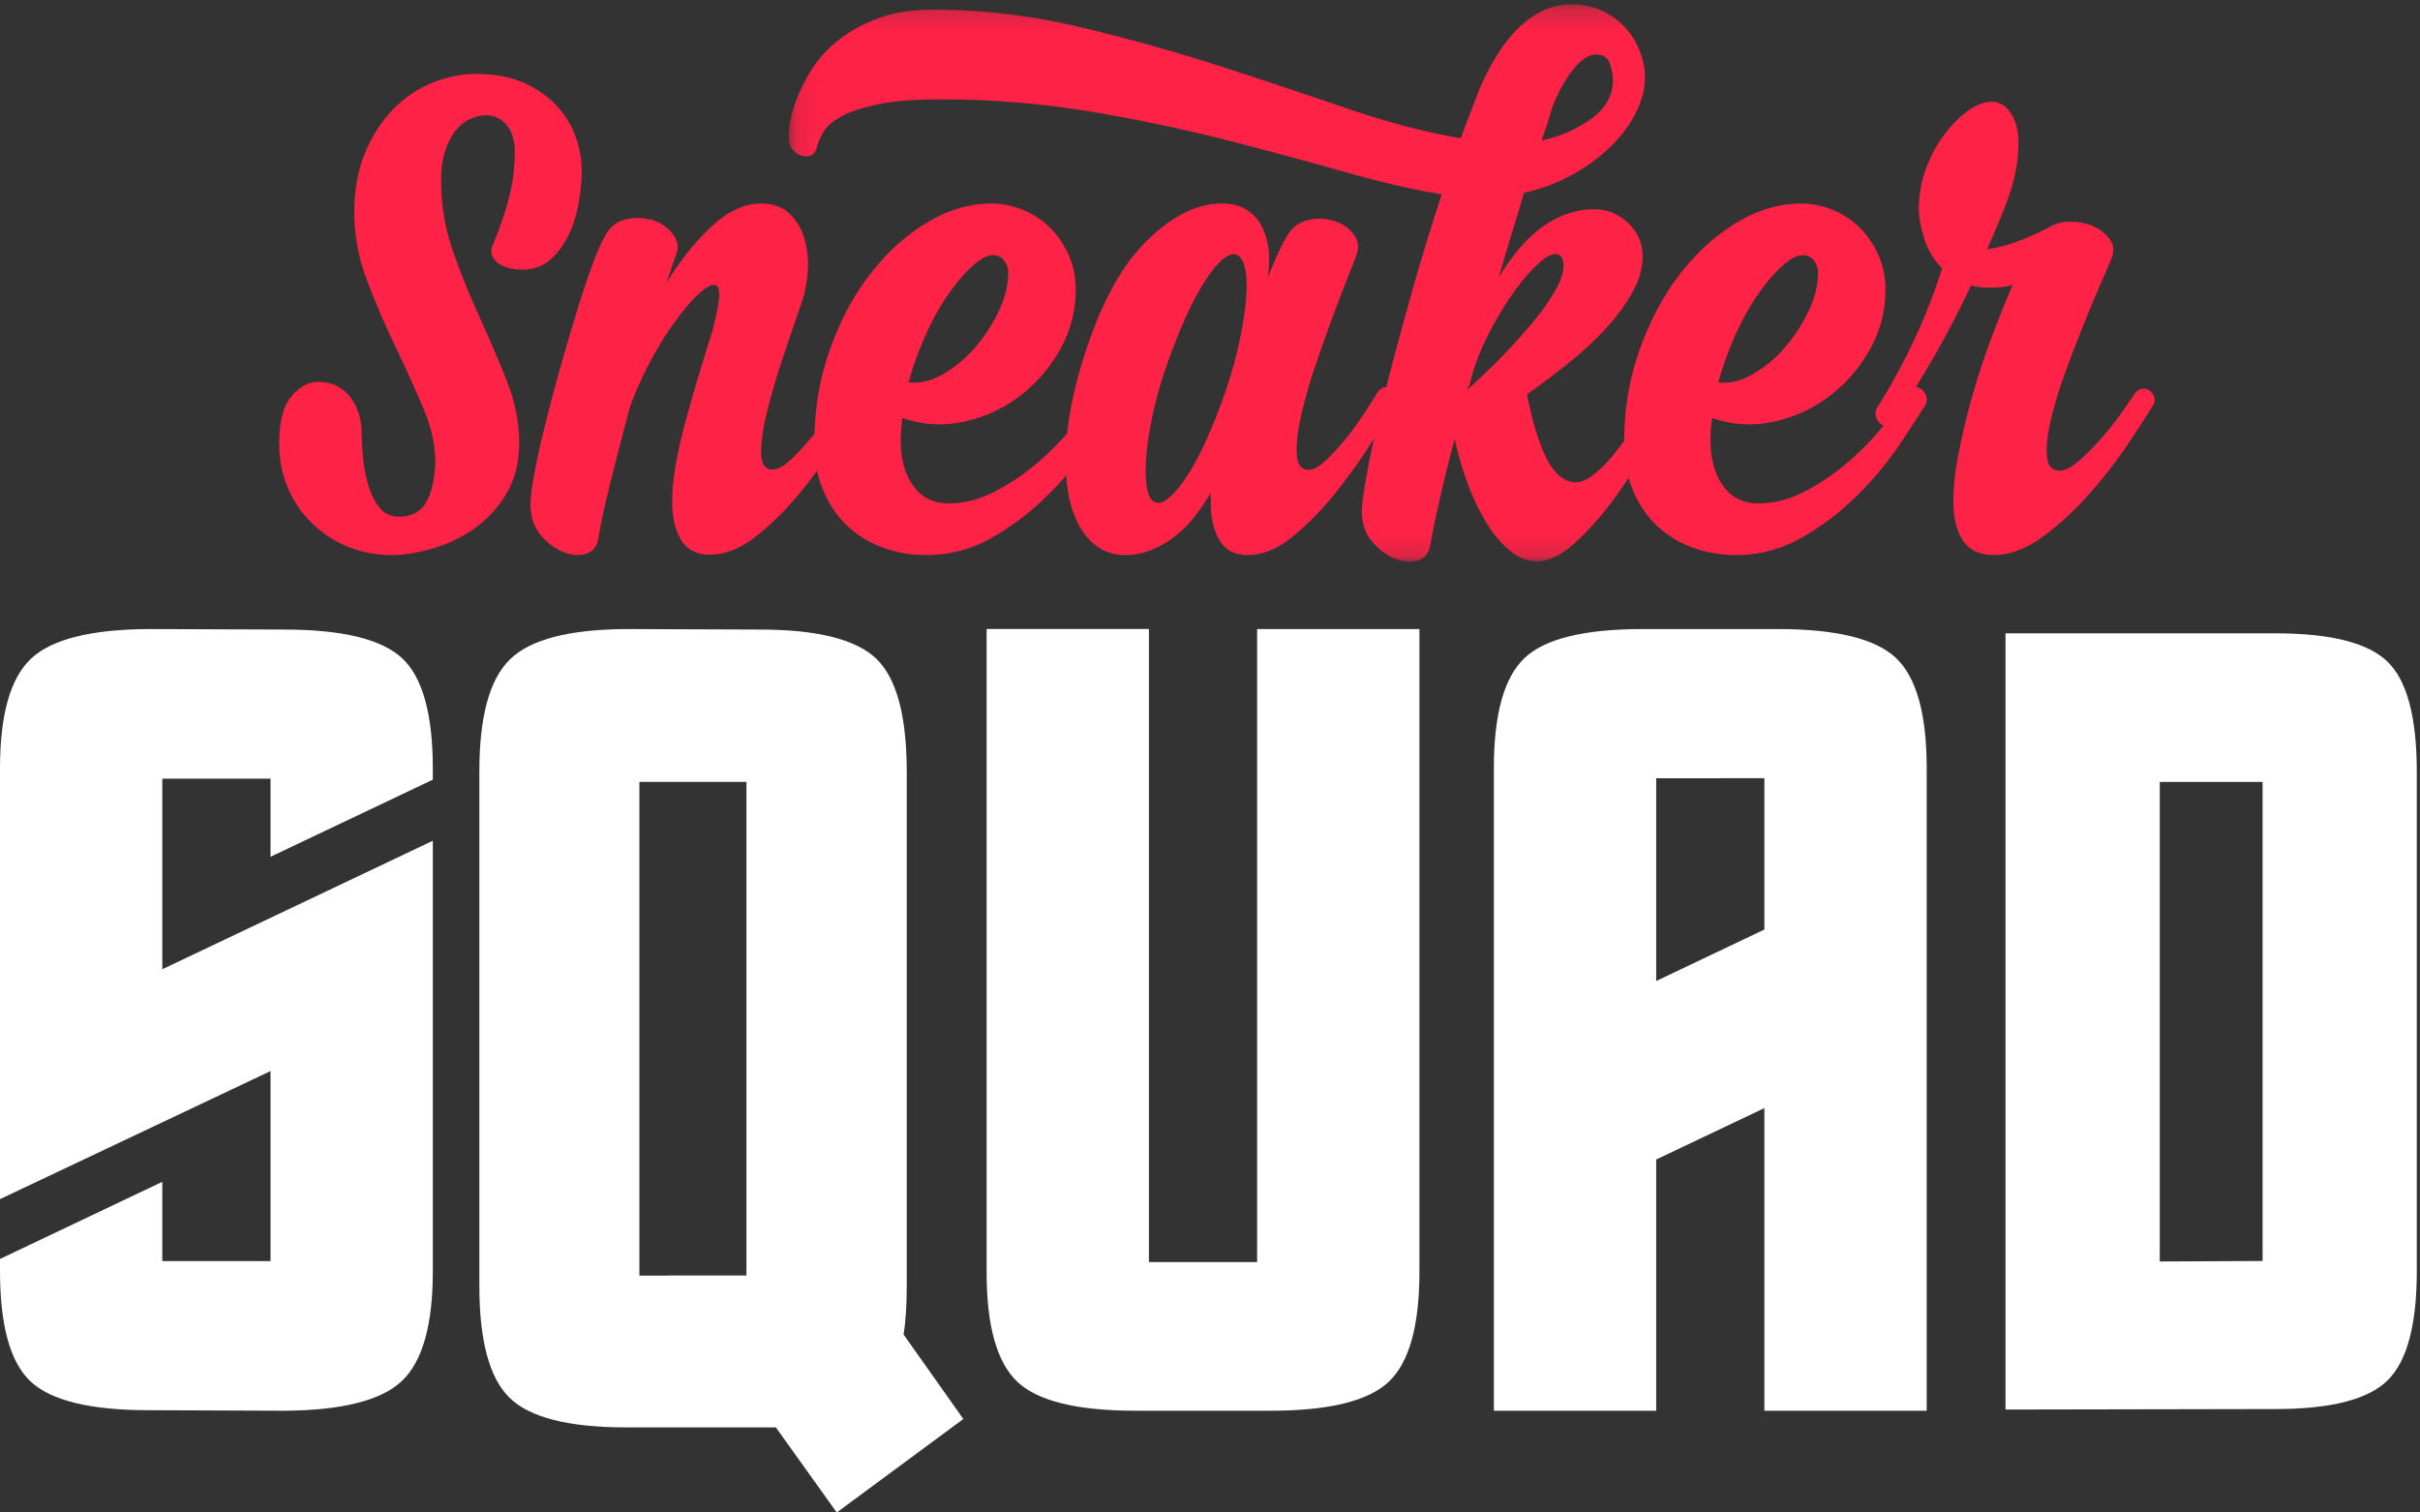 <svg xmlns="http://www.w3.org/2000/svg" width="120" height="75"><rect width="100%" height="100%" fill="#333333" stroke="none"/><mask id="a" fill="#fff"><path fill-rule="evenodd" d="M.113.22h43.76v27.632H.112z"/></mask><g fill="none" fill-rule="evenodd"><g fill="#fff"><path d="M0 38.102c0-2.652.508-4.463 1.529-5.431 1.019-.969 2.968-1.462 5.849-1.478l6.706.025c2.88 0 4.83.471 5.849 1.415 1.019.943 1.529 2.775 1.529 5.494v.534l-8.048 3.825v-3.874H8.048v9.45l13.414-6.372v21.355c0 2.65-.51 4.461-1.53 5.43-1.018.97-2.968 1.462-5.848 1.48l-6.706-.027c-2.881 0-4.83-.47-5.85-1.415C.509 67.57 0 65.738 0 63.018v-.59l8.048-3.825v3.931h5.366v-9.422L0 59.462zM70.385 31.193v31.872c0 2.671-.505 4.488-1.516 5.447-1.01.96-2.964 1.442-5.862 1.442H56.3c-2.896 0-4.85-.481-5.86-1.442-1.01-.96-1.517-2.768-1.517-5.42v-31.9h8.048v31.389h5.365V31.193zM82.126 38.591v10.054l5.364-2.552V38.59zm-6.533-5.957c1.01-.961 2.964-1.441 5.861-1.441h6.707c2.897 0 4.85.48 5.861 1.44 1.01.962 1.516 2.778 1.516 5.449v31.872H87.49V54.947l-5.364 2.55v12.457h-8.05V38.082c0-2.671.507-4.487 1.517-5.448zM112.194 38.773h-5.098v23.78l5.098-.024zm.637-7.368c2.736 0 4.59.468 5.558 1.405s1.452 2.757 1.452 5.457v24.767c0 2.651-.48 4.454-1.44 5.407-.959.953-2.817 1.43-5.57 1.43l-13.383.025v-38.49zM37.014 38.78v24.467h-3.898l.004.008h-1.403v-.008h-.012V38.78h.012v-.01h5.297zm7.79 27.392c.105-.625.158-1.433.158-2.421V38.276c0-2.777-.504-4.649-1.51-5.613-1.007-.962-2.931-1.445-5.775-1.445l-6.623-.025c-2.843.017-4.768.52-5.774 1.51-1.008.99-1.51 2.838-1.51 5.547v25.526c0 2.709.498 4.554 1.496 5.534.998.98 2.927 1.47 5.788 1.47h7.418l3.02 4.22 6.277-4.636z"/></g><g fill="#ff2247"><path d="M24.466 12.076c.292-.695.541-1.419.749-2.174.206-.754.31-1.55.31-2.389 0-.55-.134-.987-.402-1.31a1.268 1.268 0 0 0-1.022-.486c-.22 0-.462.054-.73.161a1.92 1.92 0 0 0-.73.54c-.219.25-.401.587-.546 1.006-.147.42-.22.928-.22 1.527 0 1.245.2 2.43.602 3.556a41.302 41.302 0 0 0 1.333 3.287c.486 1.066.93 2.107 1.331 3.125.403 1.018.602 2.03.602 3.036 0 .982-.213 1.826-.638 2.532a5.604 5.604 0 0 1-1.588 1.724 6.939 6.939 0 0 1-2.062.988c-.742.215-1.429.324-2.062.324a5.593 5.593 0 0 1-3.905-1.564 5.328 5.328 0 0 1-1.204-1.742c-.291-.67-.438-1.412-.438-2.227 0-1.077.2-1.855.602-2.334.402-.479.846-.72 1.332-.72.658 0 1.18.247 1.57.737.389.491.584 1.109.584 1.85 0 .24.018.588.055 1.042.036.455.115.91.237 1.365.121.455.304.85.547 1.185.243.336.584.504 1.022.504.656 0 1.119-.27 1.387-.81.267-.538.401-1.19.401-1.956 0-.814-.207-1.707-.62-2.677a78.823 78.823 0 0 0-1.387-3.054 39.982 39.982 0 0 1-1.387-3.25 9.33 9.33 0 0 1-.62-3.305c0-1.15.183-2.155.548-3.017.364-.863.832-1.581 1.405-2.155A5.681 5.681 0 0 1 21.455 4.1a5.694 5.694 0 0 1 2.135-.431c.95 0 1.753.15 2.41.45.656.298 1.198.681 1.624 1.148.425.467.735.983.93 1.545a5.02 5.02 0 0 1 .292 1.634c0 .48-.049 1.007-.146 1.581a6.134 6.134 0 0 1-.493 1.6c-.232.49-.535.903-.912 1.238-.377.336-.834.503-1.37.503-.582 0-1.015-.127-1.295-.377-.28-.252-.334-.557-.164-.916M42.636 19.503a.714.714 0 0 1 0 .556c-.2.346-.555.926-1.065 1.74a26.215 26.215 0 0 1-1.794 2.502c-.684.853-1.426 1.6-2.222 2.242-.798.643-1.583.963-2.354.963-.648 0-1.121-.24-1.42-.723-.3-.481-.448-1.13-.448-1.944 0-.544.061-1.161.187-1.852.124-.692.285-1.403.485-2.131a100.569 100.569 0 0 1 1.307-4.391c.05-.198.107-.432.17-.704.06-.272.111-.525.148-.76.038-.234.044-.438.02-.611-.027-.172-.1-.26-.225-.26-.224 0-.523.185-.897.556-.373.371-.766.846-1.177 1.426-.41.581-.803 1.23-1.177 1.946a17.24 17.24 0 0 0-.934 2.113 239.611 239.611 0 0 0-.972 3.76c-.298 1.199-.498 2.118-.597 2.76-.075.42-.286.68-.635.779-.35.097-.73.06-1.14-.112-.41-.172-.779-.457-1.102-.852-.324-.395-.486-.89-.486-1.482 0-.346.063-.858.186-1.538.126-.679.294-1.444.506-2.297.21-.852.447-1.747.71-2.687.26-.938.523-1.84.784-2.704.26-.865.517-1.649.766-2.353.249-.704.472-1.241.673-1.612.248-.518.604-.834 1.064-.945.461-.11.903-.104 1.327.019a1.97 1.97 0 0 1 1.027.685c.262.334.317.686.169 1.056a13.1 13.1 0 0 0-.225.65c-.074.234-.162.487-.26.758.671-1.112 1.418-2.05 2.24-2.815.823-.765 1.645-1.15 2.467-1.15.572 0 1.033.162 1.382.482.348.322.599.723.747 1.205a4.6 4.6 0 0 1 .187 1.575 5.975 5.975 0 0 1-.299 1.63c-.275.79-.573 1.667-.897 2.63a36.345 36.345 0 0 0-.803 2.705c-.212.84-.317 1.544-.317 2.112 0 .569.187.853.56.853.248 0 .53-.142.84-.427.312-.283.635-.624.972-1.018s.654-.816.953-1.26c.299-.445.547-.828.747-1.148.1-.173.243-.254.43-.242.186.013.317.117.392.315"/><path d="M49.254 12.65c-.286 0-.623.174-1.011.52-.39.347-.784.803-1.187 1.373a12.332 12.332 0 0 0-1.127 2.001c-.35.767-.643 1.571-.876 2.412.518.074 1.07-.05 1.654-.371a5.97 5.97 0 0 0 1.595-1.298c.479-.544.88-1.15 1.205-1.817.324-.669.486-1.312.486-1.929a.966.966 0 0 0-.213-.632.66.66 0 0 0-.526-.258m6.069 6.897a.431.431 0 0 1 .058.297.633.633 0 0 1-.097.297c-.31.494-.746 1.156-1.303 1.984a16.34 16.34 0 0 1-2.042 2.442c-.805.8-1.712 1.493-2.724 2.077a6.486 6.486 0 0 1-3.306.878c-.727 0-1.42-.118-2.081-.353a5.139 5.139 0 0 1-1.751-1.038c-.506-.458-.915-1.038-1.225-1.743-.311-.705-.467-1.539-.467-2.504 0-1.582.253-3.09.759-4.525.505-1.433 1.172-2.689 2.003-3.763.829-1.076 1.77-1.929 2.82-2.56s2.12-.945 3.21-.945c.492 0 .992.1 1.497.297.505.199.954.483 1.343.855s.705.824.952 1.358c.246.533.37 1.12.37 1.765 0 1.066-.26 2.057-.779 2.974a7.464 7.464 0 0 1-2.002 2.306 6.969 6.969 0 0 1-2.763 1.264 5.574 5.574 0 0 1-3.053-.186 9.204 9.204 0 0 0-.058.558c-.014.174-.02.36-.02.558 0 .917.207 1.666.622 2.25.416.582 1 .872 1.751.872.804 0 1.608-.216 2.412-.649a11.282 11.282 0 0 0 2.197-1.538 14.367 14.367 0 0 0 1.732-1.837c.491-.63.842-1.13 1.05-1.502.104-.197.253-.278.447-.24.195.036.344.154.448.351"/><path d="M57.248 24.89c.195.098.433.03.714-.205.281-.235.581-.593.9-1.076.317-.481.635-1.075.952-1.78.317-.704.625-1.476.917-2.317.294-.84.526-1.651.697-2.43.17-.779.287-1.483.348-2.113.061-.63.056-1.15-.018-1.558-.073-.408-.208-.661-.403-.76-.196-.1-.434-.031-.715.204-.282.235-.581.6-.898 1.094a13.869 13.869 0 0 0-.954 1.798 28.641 28.641 0 0 0-.917 2.318c-.293.84-.526 1.651-.697 2.43-.171.779-.28 1.477-.33 2.095-.048.618-.043 1.132.018 1.54.062.408.19.66.386.76m11.918-5.378c.097.173.085.358-.037.556a68.28 68.28 0 0 1-1.045 1.743c-.501.816-1.089 1.65-1.76 2.503s-1.393 1.601-2.164 2.244c-.77.644-1.535.965-2.292.965-.637 0-1.1-.242-1.393-.724-.294-.482-.44-1.131-.44-1.947v-.408c-.22.371-.471.742-.752 1.113-.281.37-.6.698-.954.982-.353.286-.745.52-1.172.705-.43.186-.887.279-1.376.279a2.334 2.334 0 0 1-1.65-.65c-.465-.433-.806-1.043-1.027-1.836-.22-.79-.299-1.755-.238-2.892s.287-2.398.678-3.782c.831-2.869 1.895-4.964 3.19-6.287 1.296-1.323 2.579-1.984 3.852-1.984.511 0 .934.11 1.264.334.33.222.58.513.751.87.172.36.276.755.313 1.188.036.432.018.86-.056 1.28.171-.42.33-.791.477-1.113.147-.321.28-.594.404-.816.268-.494.628-.797 1.08-.91a2.45 2.45 0 0 1 1.303.02c.415.124.745.346.99.668.243.32.293.667.147 1.038-.05.147-.19.513-.422 1.093a88.229 88.229 0 0 0-1.67 4.562 23.186 23.186 0 0 0-.677 2.43c-.159.74-.22 1.354-.184 1.835.037.482.226.723.57.723.243 0 .518-.14.824-.426.305-.284.624-.624.954-1.02s.642-.816.934-1.26c.294-.446.538-.829.733-1.15.123-.173.27-.254.442-.242.17.013.305.118.403.316"/><path d="M40.152 2.704c-.353 0-.723.235-1.113.704-.39.47-.749 1.112-1.075 1.928a19.741 19.741 0 0 1-.527 1.63 6.437 6.437 0 0 0 2.47-1.074c.717-.52 1.075-1.162 1.075-1.927 0-.223-.051-.489-.15-.798-.1-.309-.328-.463-.68-.463zm-6.337 16.458c-.026.05-.04.08-.04.093s-.011.043-.037.092a37.946 37.946 0 0 0 1.774-1.705 26.248 26.248 0 0 0 1.546-1.724 11.08 11.08 0 0 0 1.076-1.539c.264-.468.396-.864.396-1.185 0-.395-.139-.593-.416-.593-.226 0-.54.192-.943.574-.402.384-.816.884-1.244 1.502a16.692 16.692 0 0 0-1.227 2.112c-.39.792-.673 1.583-.848 2.373zm9.96.65c.05.074.08.16.094.26a.368.368 0 0 1-.057.26c-.227.347-.578.935-1.056 1.765a29.956 29.956 0 0 1-1.64 2.525 15.256 15.256 0 0 1-1.964 2.248c-.692.644-1.338.966-1.942.966-.453 0-.887-.167-1.303-.5-.414-.335-.798-.779-1.15-1.335a10.527 10.527 0 0 1-.942-1.928 15.78 15.78 0 0 1-.68-2.317 84.525 84.525 0 0 0-.792 3.207c-.202.902-.34 1.588-.416 2.057-.075.42-.289.68-.641.779-.352.098-.735.061-1.15-.112a2.868 2.868 0 0 1-1.113-.852c-.328-.395-.492-.89-.492-1.483 0-.37.102-1.087.303-2.15.201-1.062.483-2.317.848-3.762.365-1.446.786-3.021 1.265-4.727.477-1.704.993-3.397 1.546-5.077-1.383-.223-2.968-.587-4.753-1.094a255.886 255.886 0 0 0-5.848-1.576A83.561 83.561 0 0 0 15.12 5.54a44.983 44.983 0 0 0-7.528-.611c-1.307 0-2.351.087-3.132.26-.779.172-1.376.377-1.79.61-.416.236-.699.489-.85.76s-.25.508-.302.705c-.1.371-.307.532-.622.482a.917.917 0 0 1-.698-.482c-.076-.123-.1-.382-.076-.779.025-.395.126-.845.302-1.352s.428-1.032.754-1.576a5.953 5.953 0 0 1 1.32-1.501c.555-.457 1.221-.833 2-1.13C5.28.627 6.199.48 7.254.48c2.415 0 4.805.278 7.169.834a89.068 89.068 0 0 1 6.885 1.908c2.226.718 4.365 1.427 6.413 2.132 2.05.704 3.956 1.205 5.717 1.501.15-.42.308-.84.471-1.26l.473-1.223c.2-.47.444-.951.735-1.446.289-.494.622-.944 1-1.353a4.743 4.743 0 0 1 1.263-.982c.465-.246.987-.37 1.567-.37.577 0 1.093.11 1.546.333.453.223.83.507 1.132.853.3.346.534.736.698 1.167.163.433.246.847.246 1.242 0 .594-.152 1.186-.454 1.779-.3.593-.717 1.15-1.244 1.668a8.837 8.837 0 0 1-1.887 1.39 8.925 8.925 0 0 1-2.415.908c-.202.693-.409 1.384-.623 2.077a80.017 80.017 0 0 0-.621 2.112c.728-1.198 1.49-2.061 2.282-2.586.792-.525 1.603-.787 2.433-.787.654 0 1.22.23 1.697.687.478.458.717 1.01.717 1.653 0 .57-.162 1.152-.49 1.746a9.399 9.399 0 0 1-1.302 1.784c-.54.594-1.156 1.17-1.849 1.726a40.14 40.14 0 0 1-2.093 1.58c.202 1.089.471 2.037.811 2.841.34.805.76 1.294 1.264 1.467.351.123.723.043 1.113-.24.39-.286.773-.664 1.15-1.134.378-.47.73-.966 1.057-1.487.327-.519.591-.94.792-1.262.127-.173.277-.254.453-.242.175.013.314.119.416.316z" mask="url(#a)" transform="translate(39)"/><path d="M89.408 12.65c-.285 0-.622.174-1.01.52-.39.347-.787.803-1.188 1.373a12.333 12.333 0 0 0-1.127 2.001 16.34 16.34 0 0 0-.876 2.412c.518.074 1.07-.05 1.653-.371a5.953 5.953 0 0 0 1.596-1.298c.478-.544.88-1.15 1.205-1.817.324-.669.487-1.312.487-1.929a.967.967 0 0 0-.215-.632.66.66 0 0 0-.525-.258m6.068 6.897a.425.425 0 0 1 .059.297.633.633 0 0 1-.097.297 88.144 88.144 0 0 1-1.303 1.984 16.41 16.41 0 0 1-2.043 2.442 13.21 13.21 0 0 1-2.722 2.077 6.494 6.494 0 0 1-3.307.878c-.727 0-1.42-.118-2.081-.353a5.139 5.139 0 0 1-1.752-1.038c-.505-.458-.913-1.038-1.225-1.743-.31-.705-.467-1.539-.467-2.504 0-1.582.254-3.09.759-4.525.506-1.433 1.173-2.689 2.004-3.763.83-1.076 1.77-1.929 2.82-2.56s2.12-.945 3.21-.945c.49 0 .991.1 1.497.297.505.199.952.483 1.341.855.39.372.708.824.954 1.358.246.533.37 1.12.37 1.765 0 1.066-.26 2.057-.779 2.974a7.48 7.48 0 0 1-2.003 2.306 6.969 6.969 0 0 1-2.762 1.264 5.574 5.574 0 0 1-3.053-.186 7.637 7.637 0 0 0-.078 1.116c0 .917.207 1.666.623 2.25.413.582.997.872 1.75.872.802 0 1.608-.216 2.412-.649a11.361 11.361 0 0 0 2.198-1.538 14.521 14.521 0 0 0 1.73-1.837c.493-.63.844-1.13 1.051-1.502.103-.197.253-.278.447-.24.195.036.344.154.447.351"/><path d="M106.776 19.59c.105.171.092.355-.04.55a85.17 85.17 0 0 1-1.116 1.727c-.53.808-1.16 1.634-1.89 2.479-.73.845-1.52 1.586-2.37 2.222-.85.637-1.685.955-2.507.955-.691 0-1.194-.239-1.514-.717-.318-.477-.477-1.12-.477-1.927 0-.734.093-1.567.278-2.498a36.716 36.716 0 0 1 1.653-5.748c.359-.942.697-1.78 1.014-2.515-.238.098-.636.146-1.194.146-.318 0-.61-.036-.876-.11a53.55 53.55 0 0 1-1.114 2.222c-.372.698-.73 1.336-1.075 1.91l-.916 1.525c-.265.44-.478.784-.637 1.028-.133.171-.265.262-.398.276a.473.473 0 0 1-.358-.111.65.65 0 0 1-.22-.349.58.58 0 0 1 .06-.44c.558-.857 1.12-1.874 1.693-3.05a30.01 30.01 0 0 0 1.533-3.855 3.695 3.695 0 0 1-.897-1.506c-.173-.563-.258-1.052-.258-1.469 0-.686.12-1.347.358-1.983s.544-1.2.915-1.69c.373-.49.764-.882 1.176-1.175.411-.294.802-.441 1.174-.441s.683.19.936.57c.251.38.379.85.379 1.413 0 .393-.028.765-.081 1.12-.054.356-.14.735-.258 1.14-.12.404-.28.85-.48 1.34a66.13 66.13 0 0 1-.734 1.726 6.507 6.507 0 0 0 1.413-.349 13.302 13.302 0 0 0 1.691-.753c.345-.196.731-.281 1.155-.257.425.025.796.116 1.116.276.317.16.562.372.736.643.172.27.192.563.06.88-.054.148-.206.51-.459 1.084s-.537 1.255-.856 2.039c-.318.784-.636 1.61-.955 2.479a21.11 21.11 0 0 0-.737 2.405c-.173.735-.238 1.34-.2 1.818.04.477.246.716.618.716.265 0 .564-.14.897-.423.33-.28.677-.618 1.034-1.01.359-.39.697-.807 1.016-1.248.318-.44.584-.82.796-1.138.133-.171.292-.252.478-.24.186.014.331.117.438.313"/></g></g></svg>
